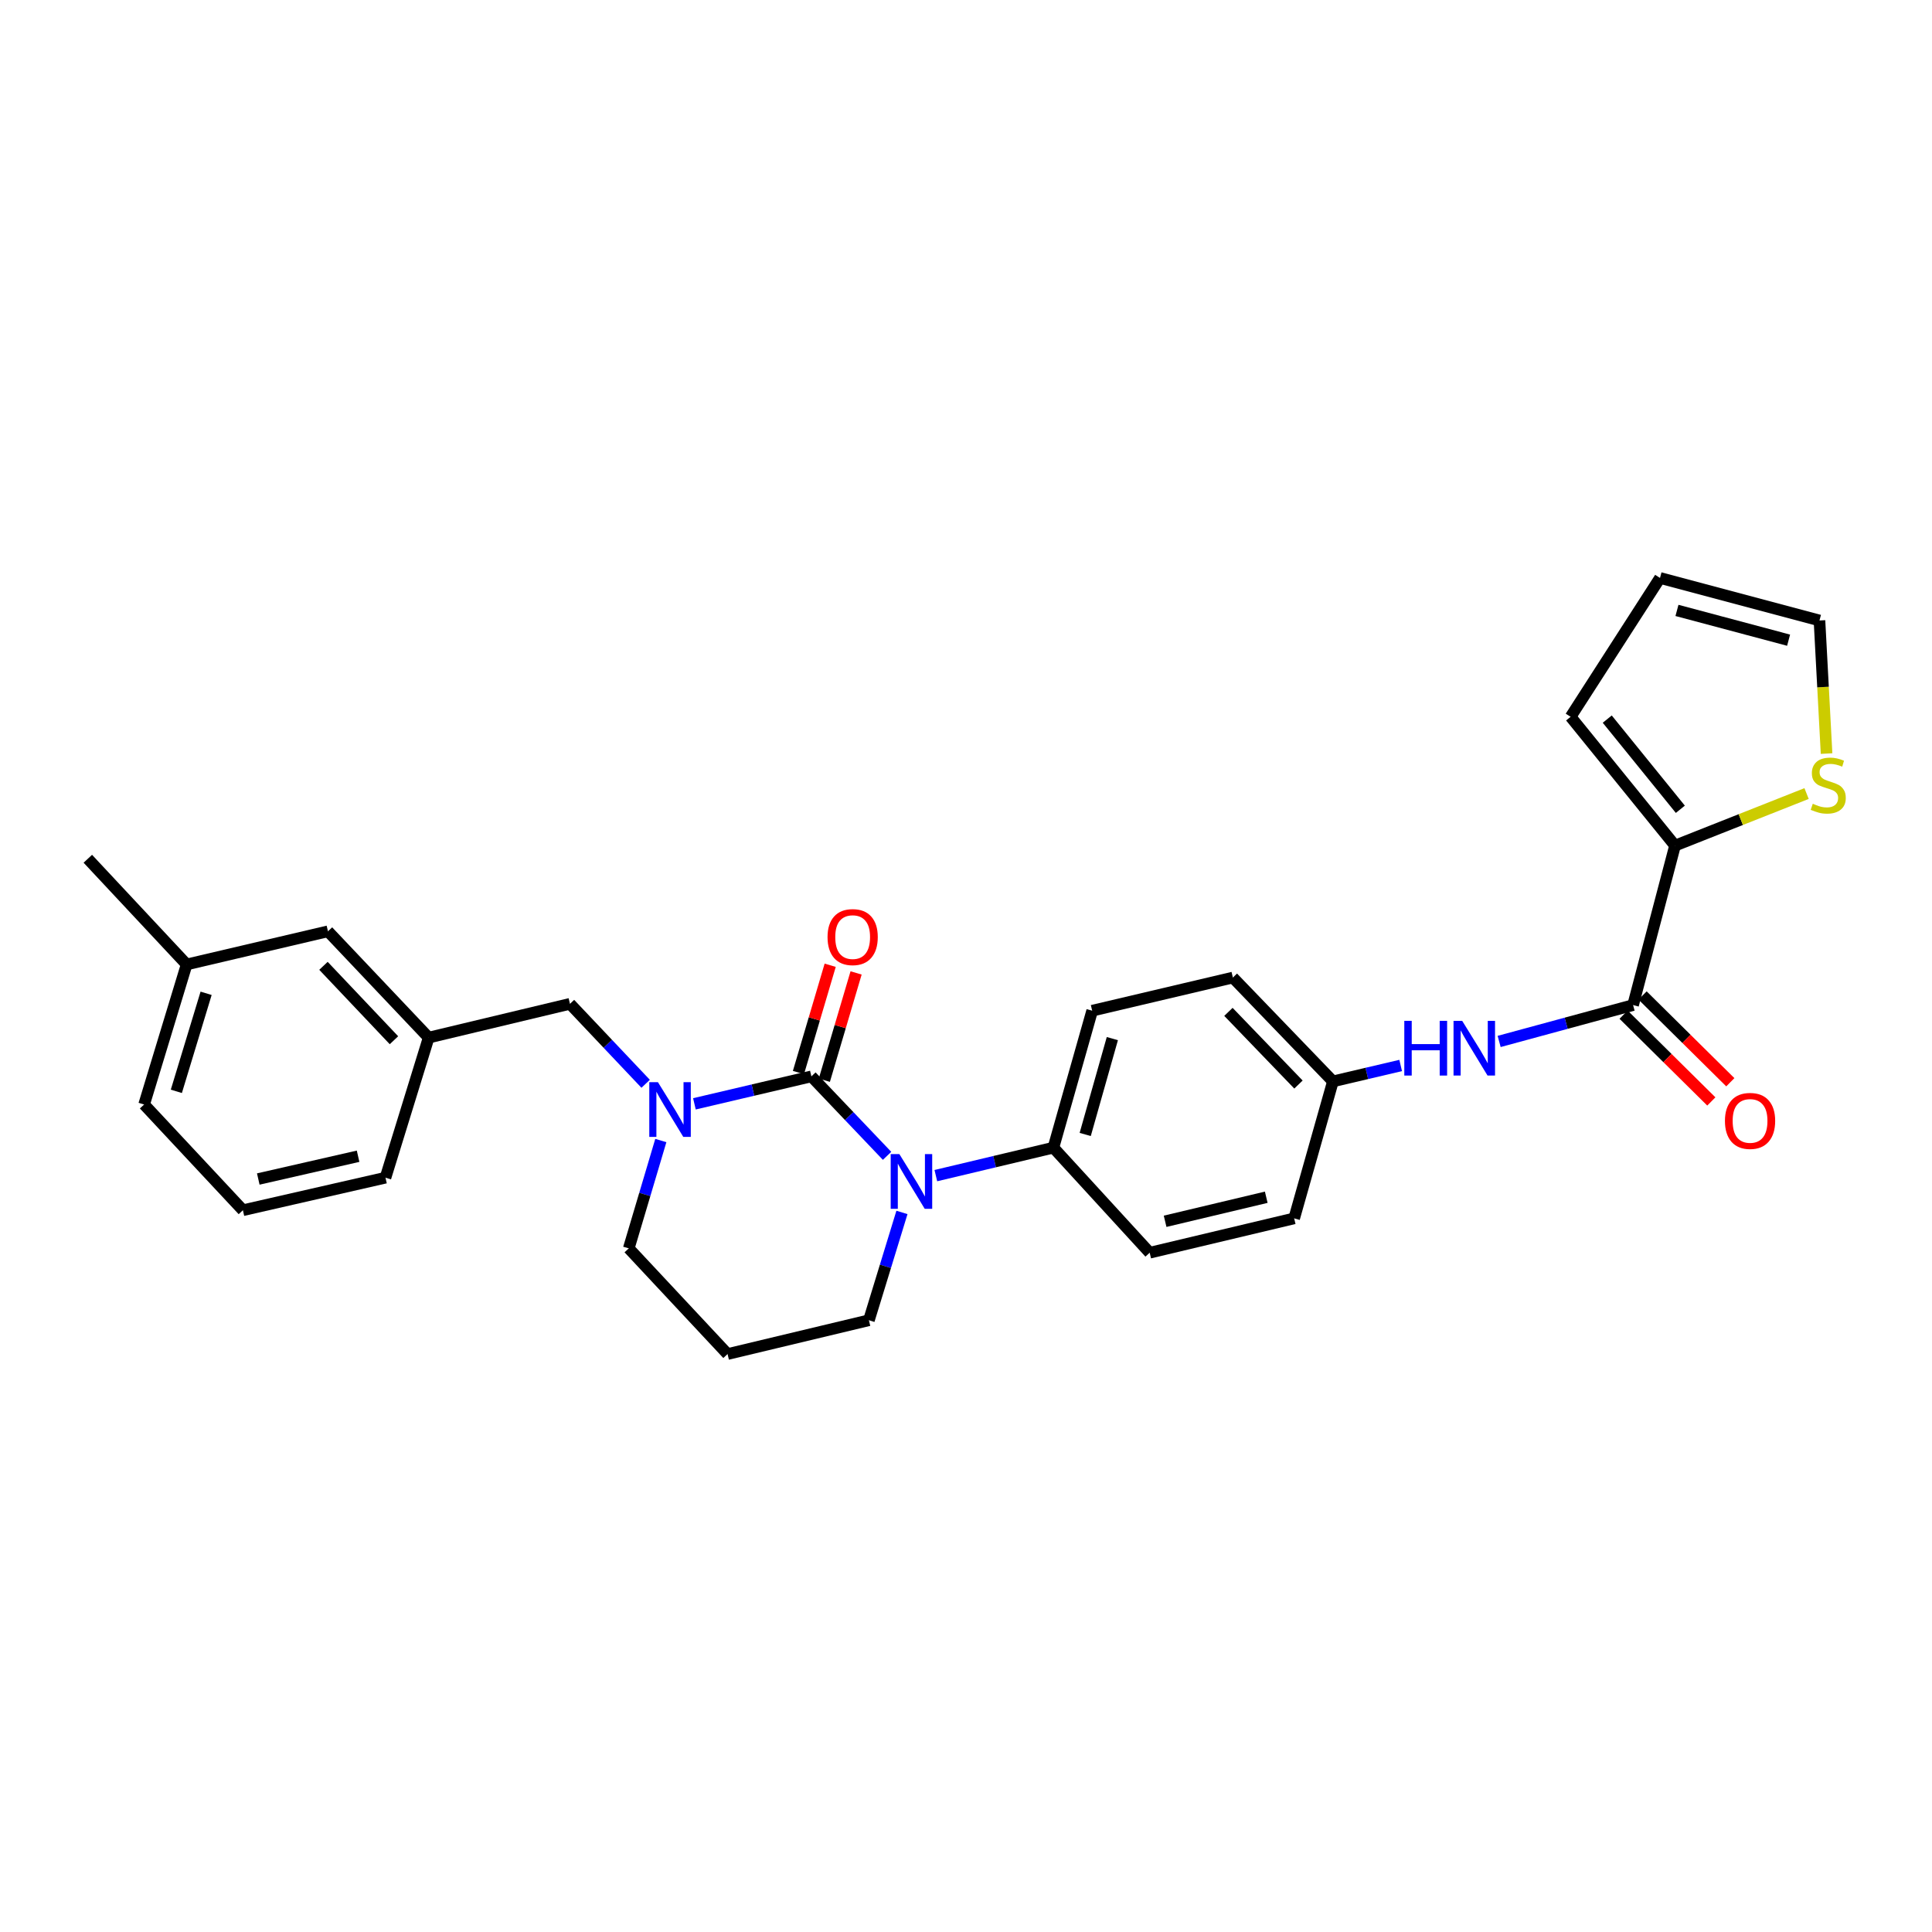 <?xml version='1.0' encoding='iso-8859-1'?>
<svg version='1.1' baseProfile='full'
              xmlns='http://www.w3.org/2000/svg'
                      xmlns:rdkit='http://www.rdkit.org/xml'
                      xmlns:xlink='http://www.w3.org/1999/xlink'
                  xml:space='preserve'
width='1000px' height='1000px' viewBox='0 0 1000 1000'>
<!-- END OF HEADER -->
<rect style='opacity:1.0;fill:#FFFFFF;stroke:none' width='1000' height='1000' x='0' y='0'> </rect>
<path class='bond-0' d='M 419.975,557.133 L 439.561,577.698' style='fill:none;fill-rule:evenodd;stroke:#000000;stroke-width:6px;stroke-linecap:butt;stroke-linejoin:miter;stroke-opacity:1' />
<path class='bond-0' d='M 439.561,577.698 L 459.147,598.262' style='fill:none;fill-rule:evenodd;stroke:#0000FF;stroke-width:6px;stroke-linecap:butt;stroke-linejoin:miter;stroke-opacity:1' />
<path class='bond-1' d='M 419.975,557.133 L 389.702,564.239' style='fill:none;fill-rule:evenodd;stroke:#000000;stroke-width:6px;stroke-linecap:butt;stroke-linejoin:miter;stroke-opacity:1' />
<path class='bond-1' d='M 389.702,564.239 L 359.429,571.344' style='fill:none;fill-rule:evenodd;stroke:#0000FF;stroke-width:6px;stroke-linecap:butt;stroke-linejoin:miter;stroke-opacity:1' />
<path class='bond-8' d='M 426.678,559.117 L 434.895,531.349' style='fill:none;fill-rule:evenodd;stroke:#000000;stroke-width:6px;stroke-linecap:butt;stroke-linejoin:miter;stroke-opacity:1' />
<path class='bond-8' d='M 434.895,531.349 L 443.112,503.581' style='fill:none;fill-rule:evenodd;stroke:#FF0000;stroke-width:6px;stroke-linecap:butt;stroke-linejoin:miter;stroke-opacity:1' />
<path class='bond-8' d='M 413.272,555.15 L 421.489,527.382' style='fill:none;fill-rule:evenodd;stroke:#000000;stroke-width:6px;stroke-linecap:butt;stroke-linejoin:miter;stroke-opacity:1' />
<path class='bond-8' d='M 421.489,527.382 L 429.706,499.614' style='fill:none;fill-rule:evenodd;stroke:#FF0000;stroke-width:6px;stroke-linecap:butt;stroke-linejoin:miter;stroke-opacity:1' />
<path class='bond-5' d='M 484.393,608.505 L 514.816,601.265' style='fill:none;fill-rule:evenodd;stroke:#0000FF;stroke-width:6px;stroke-linecap:butt;stroke-linejoin:miter;stroke-opacity:1' />
<path class='bond-5' d='M 514.816,601.265 L 545.24,594.026' style='fill:none;fill-rule:evenodd;stroke:#000000;stroke-width:6px;stroke-linecap:butt;stroke-linejoin:miter;stroke-opacity:1' />
<path class='bond-17' d='M 466.849,627.548 L 458.297,655.455' style='fill:none;fill-rule:evenodd;stroke:#0000FF;stroke-width:6px;stroke-linecap:butt;stroke-linejoin:miter;stroke-opacity:1' />
<path class='bond-17' d='M 458.297,655.455 L 449.745,683.361' style='fill:none;fill-rule:evenodd;stroke:#000000;stroke-width:6px;stroke-linecap:butt;stroke-linejoin:miter;stroke-opacity:1' />
<path class='bond-7' d='M 334.187,560.969 L 314.6,540.274' style='fill:none;fill-rule:evenodd;stroke:#0000FF;stroke-width:6px;stroke-linecap:butt;stroke-linejoin:miter;stroke-opacity:1' />
<path class='bond-7' d='M 314.6,540.274 L 295.013,519.58' style='fill:none;fill-rule:evenodd;stroke:#000000;stroke-width:6px;stroke-linecap:butt;stroke-linejoin:miter;stroke-opacity:1' />
<path class='bond-18' d='M 342.042,590.34 L 333.743,618.245' style='fill:none;fill-rule:evenodd;stroke:#0000FF;stroke-width:6px;stroke-linecap:butt;stroke-linejoin:miter;stroke-opacity:1' />
<path class='bond-18' d='M 333.743,618.245 L 325.444,646.15' style='fill:none;fill-rule:evenodd;stroke:#000000;stroke-width:6px;stroke-linecap:butt;stroke-linejoin:miter;stroke-opacity:1' />
<path class='bond-2' d='M 845.283,520.225 L 810.619,529.639' style='fill:none;fill-rule:evenodd;stroke:#000000;stroke-width:6px;stroke-linecap:butt;stroke-linejoin:miter;stroke-opacity:1' />
<path class='bond-2' d='M 810.619,529.639 L 775.955,539.052' style='fill:none;fill-rule:evenodd;stroke:#0000FF;stroke-width:6px;stroke-linecap:butt;stroke-linejoin:miter;stroke-opacity:1' />
<path class='bond-3' d='M 845.283,520.225 L 866.991,437.686' style='fill:none;fill-rule:evenodd;stroke:#000000;stroke-width:6px;stroke-linecap:butt;stroke-linejoin:miter;stroke-opacity:1' />
<path class='bond-10' d='M 840.368,525.195 L 863.075,547.652' style='fill:none;fill-rule:evenodd;stroke:#000000;stroke-width:6px;stroke-linecap:butt;stroke-linejoin:miter;stroke-opacity:1' />
<path class='bond-10' d='M 863.075,547.652 L 885.782,570.108' style='fill:none;fill-rule:evenodd;stroke:#FF0000;stroke-width:6px;stroke-linecap:butt;stroke-linejoin:miter;stroke-opacity:1' />
<path class='bond-10' d='M 850.198,515.255 L 872.905,537.711' style='fill:none;fill-rule:evenodd;stroke:#000000;stroke-width:6px;stroke-linecap:butt;stroke-linejoin:miter;stroke-opacity:1' />
<path class='bond-10' d='M 872.905,537.711 L 895.613,560.168' style='fill:none;fill-rule:evenodd;stroke:#FF0000;stroke-width:6px;stroke-linecap:butt;stroke-linejoin:miter;stroke-opacity:1' />
<path class='bond-6' d='M 866.991,437.686 L 901.035,424.212' style='fill:none;fill-rule:evenodd;stroke:#000000;stroke-width:6px;stroke-linecap:butt;stroke-linejoin:miter;stroke-opacity:1' />
<path class='bond-6' d='M 901.035,424.212 L 935.079,410.738' style='fill:none;fill-rule:evenodd;stroke:#CCCC00;stroke-width:6px;stroke-linecap:butt;stroke-linejoin:miter;stroke-opacity:1' />
<path class='bond-9' d='M 866.991,437.686 L 812.942,371.015' style='fill:none;fill-rule:evenodd;stroke:#000000;stroke-width:6px;stroke-linecap:butt;stroke-linejoin:miter;stroke-opacity:1' />
<path class='bond-9' d='M 869.744,418.881 L 831.909,372.211' style='fill:none;fill-rule:evenodd;stroke:#000000;stroke-width:6px;stroke-linecap:butt;stroke-linejoin:miter;stroke-opacity:1' />
<path class='bond-4' d='M 724.987,551.489 L 707.454,555.605' style='fill:none;fill-rule:evenodd;stroke:#0000FF;stroke-width:6px;stroke-linecap:butt;stroke-linejoin:miter;stroke-opacity:1' />
<path class='bond-4' d='M 707.454,555.605 L 689.921,559.72' style='fill:none;fill-rule:evenodd;stroke:#000000;stroke-width:6px;stroke-linecap:butt;stroke-linejoin:miter;stroke-opacity:1' />
<path class='bond-14' d='M 545.24,594.026 L 565.309,523.138' style='fill:none;fill-rule:evenodd;stroke:#000000;stroke-width:6px;stroke-linecap:butt;stroke-linejoin:miter;stroke-opacity:1' />
<path class='bond-14' d='M 561.702,587.201 L 575.75,537.579' style='fill:none;fill-rule:evenodd;stroke:#000000;stroke-width:6px;stroke-linecap:butt;stroke-linejoin:miter;stroke-opacity:1' />
<path class='bond-15' d='M 545.24,594.026 L 595.08,648.41' style='fill:none;fill-rule:evenodd;stroke:#000000;stroke-width:6px;stroke-linecap:butt;stroke-linejoin:miter;stroke-opacity:1' />
<path class='bond-11' d='M 945.426,390.048 L 943.591,355.604' style='fill:none;fill-rule:evenodd;stroke:#CCCC00;stroke-width:6px;stroke-linecap:butt;stroke-linejoin:miter;stroke-opacity:1' />
<path class='bond-11' d='M 943.591,355.604 L 941.756,321.159' style='fill:none;fill-rule:evenodd;stroke:#000000;stroke-width:6px;stroke-linecap:butt;stroke-linejoin:miter;stroke-opacity:1' />
<path class='bond-13' d='M 295.013,519.58 L 221.88,537.064' style='fill:none;fill-rule:evenodd;stroke:#000000;stroke-width:6px;stroke-linecap:butt;stroke-linejoin:miter;stroke-opacity:1' />
<path class='bond-12' d='M 812.942,371.015 L 859.217,299.14' style='fill:none;fill-rule:evenodd;stroke:#000000;stroke-width:6px;stroke-linecap:butt;stroke-linejoin:miter;stroke-opacity:1' />
<path class='bond-31' d='M 941.756,321.159 L 859.217,299.14' style='fill:none;fill-rule:evenodd;stroke:#000000;stroke-width:6px;stroke-linecap:butt;stroke-linejoin:miter;stroke-opacity:1' />
<path class='bond-31' d='M 925.771,331.364 L 867.994,315.951' style='fill:none;fill-rule:evenodd;stroke:#000000;stroke-width:6px;stroke-linecap:butt;stroke-linejoin:miter;stroke-opacity:1' />
<path class='bond-20' d='M 221.88,537.064 L 169.756,482.043' style='fill:none;fill-rule:evenodd;stroke:#000000;stroke-width:6px;stroke-linecap:butt;stroke-linejoin:miter;stroke-opacity:1' />
<path class='bond-20' d='M 203.912,538.425 L 167.425,499.911' style='fill:none;fill-rule:evenodd;stroke:#000000;stroke-width:6px;stroke-linecap:butt;stroke-linejoin:miter;stroke-opacity:1' />
<path class='bond-25' d='M 221.88,537.064 L 199.527,609.568' style='fill:none;fill-rule:evenodd;stroke:#000000;stroke-width:6px;stroke-linecap:butt;stroke-linejoin:miter;stroke-opacity:1' />
<path class='bond-22' d='M 565.309,523.138 L 638.132,505.981' style='fill:none;fill-rule:evenodd;stroke:#000000;stroke-width:6px;stroke-linecap:butt;stroke-linejoin:miter;stroke-opacity:1' />
<path class='bond-21' d='M 595.08,648.41 L 669.86,630.624' style='fill:none;fill-rule:evenodd;stroke:#000000;stroke-width:6px;stroke-linecap:butt;stroke-linejoin:miter;stroke-opacity:1' />
<path class='bond-21' d='M 603.062,632.141 L 655.408,619.691' style='fill:none;fill-rule:evenodd;stroke:#000000;stroke-width:6px;stroke-linecap:butt;stroke-linejoin:miter;stroke-opacity:1' />
<path class='bond-16' d='M 689.921,559.72 L 638.132,505.981' style='fill:none;fill-rule:evenodd;stroke:#000000;stroke-width:6px;stroke-linecap:butt;stroke-linejoin:miter;stroke-opacity:1' />
<path class='bond-16' d='M 672.086,561.36 L 635.834,523.743' style='fill:none;fill-rule:evenodd;stroke:#000000;stroke-width:6px;stroke-linecap:butt;stroke-linejoin:miter;stroke-opacity:1' />
<path class='bond-29' d='M 689.921,559.72 L 669.86,630.624' style='fill:none;fill-rule:evenodd;stroke:#000000;stroke-width:6px;stroke-linecap:butt;stroke-linejoin:miter;stroke-opacity:1' />
<path class='bond-19' d='M 449.745,683.361 L 376.581,700.86' style='fill:none;fill-rule:evenodd;stroke:#000000;stroke-width:6px;stroke-linecap:butt;stroke-linejoin:miter;stroke-opacity:1' />
<path class='bond-28' d='M 325.444,646.15 L 376.581,700.86' style='fill:none;fill-rule:evenodd;stroke:#000000;stroke-width:6px;stroke-linecap:butt;stroke-linejoin:miter;stroke-opacity:1' />
<path class='bond-23' d='M 169.756,482.043 L 96.607,499.2' style='fill:none;fill-rule:evenodd;stroke:#000000;stroke-width:6px;stroke-linecap:butt;stroke-linejoin:miter;stroke-opacity:1' />
<path class='bond-27' d='M 96.607,499.2 L 45.455,444.49' style='fill:none;fill-rule:evenodd;stroke:#000000;stroke-width:6px;stroke-linecap:butt;stroke-linejoin:miter;stroke-opacity:1' />
<path class='bond-30' d='M 96.607,499.2 L 74.596,571.689' style='fill:none;fill-rule:evenodd;stroke:#000000;stroke-width:6px;stroke-linecap:butt;stroke-linejoin:miter;stroke-opacity:1' />
<path class='bond-30' d='M 106.683,514.135 L 91.275,564.877' style='fill:none;fill-rule:evenodd;stroke:#000000;stroke-width:6px;stroke-linecap:butt;stroke-linejoin:miter;stroke-opacity:1' />
<path class='bond-24' d='M 125.726,626.414 L 199.527,609.568' style='fill:none;fill-rule:evenodd;stroke:#000000;stroke-width:6px;stroke-linecap:butt;stroke-linejoin:miter;stroke-opacity:1' />
<path class='bond-24' d='M 133.684,610.257 L 185.345,598.465' style='fill:none;fill-rule:evenodd;stroke:#000000;stroke-width:6px;stroke-linecap:butt;stroke-linejoin:miter;stroke-opacity:1' />
<path class='bond-26' d='M 125.726,626.414 L 74.596,571.689' style='fill:none;fill-rule:evenodd;stroke:#000000;stroke-width:6px;stroke-linecap:butt;stroke-linejoin:miter;stroke-opacity:1' />
<path  class='atom-1' d='M 465.505 597.349
L 474.785 612.349
Q 475.705 613.829, 477.185 616.509
Q 478.665 619.189, 478.745 619.349
L 478.745 597.349
L 482.505 597.349
L 482.505 625.669
L 478.625 625.669
L 468.665 609.269
Q 467.505 607.349, 466.265 605.149
Q 465.065 602.949, 464.705 602.269
L 464.705 625.669
L 461.025 625.669
L 461.025 597.349
L 465.505 597.349
' fill='#0000FF'/>
<path  class='atom-2' d='M 340.551 560.146
L 349.831 575.146
Q 350.751 576.626, 352.231 579.306
Q 353.711 581.986, 353.791 582.146
L 353.791 560.146
L 357.551 560.146
L 357.551 588.466
L 353.671 588.466
L 343.711 572.066
Q 342.551 570.146, 341.311 567.946
Q 340.111 565.746, 339.751 565.066
L 339.751 588.466
L 336.071 588.466
L 336.071 560.146
L 340.551 560.146
' fill='#0000FF'/>
<path  class='atom-5' d='M 726.866 528.387
L 730.706 528.387
L 730.706 540.427
L 745.186 540.427
L 745.186 528.387
L 749.026 528.387
L 749.026 556.707
L 745.186 556.707
L 745.186 543.627
L 730.706 543.627
L 730.706 556.707
L 726.866 556.707
L 726.866 528.387
' fill='#0000FF'/>
<path  class='atom-5' d='M 756.826 528.387
L 766.106 543.387
Q 767.026 544.867, 768.506 547.547
Q 769.986 550.227, 770.066 550.387
L 770.066 528.387
L 773.826 528.387
L 773.826 556.707
L 769.946 556.707
L 759.986 540.307
Q 758.826 538.387, 757.586 536.187
Q 756.386 533.987, 756.026 533.307
L 756.026 556.707
L 752.346 556.707
L 752.346 528.387
L 756.826 528.387
' fill='#0000FF'/>
<path  class='atom-7' d='M 938.292 416.02
Q 938.612 416.14, 939.932 416.7
Q 941.252 417.26, 942.692 417.62
Q 944.172 417.94, 945.612 417.94
Q 948.292 417.94, 949.852 416.66
Q 951.412 415.34, 951.412 413.06
Q 951.412 411.5, 950.612 410.54
Q 949.852 409.58, 948.652 409.06
Q 947.452 408.54, 945.452 407.94
Q 942.932 407.18, 941.412 406.46
Q 939.932 405.74, 938.852 404.22
Q 937.812 402.7, 937.812 400.14
Q 937.812 396.58, 940.212 394.38
Q 942.652 392.18, 947.452 392.18
Q 950.732 392.18, 954.452 393.74
L 953.532 396.82
Q 950.132 395.42, 947.572 395.42
Q 944.812 395.42, 943.292 396.58
Q 941.772 397.7, 941.812 399.66
Q 941.812 401.18, 942.572 402.1
Q 943.372 403.02, 944.492 403.54
Q 945.652 404.06, 947.572 404.66
Q 950.132 405.46, 951.652 406.26
Q 953.172 407.06, 954.252 408.7
Q 955.372 410.3, 955.372 413.06
Q 955.372 416.98, 952.732 419.1
Q 950.132 421.18, 945.772 421.18
Q 943.252 421.18, 941.332 420.62
Q 939.452 420.1, 937.212 419.18
L 938.292 416.02
' fill='#CCCC00'/>
<path  class='atom-9' d='M 428.334 485.035
Q 428.334 478.235, 431.694 474.435
Q 435.054 470.635, 441.334 470.635
Q 447.614 470.635, 450.974 474.435
Q 454.334 478.235, 454.334 485.035
Q 454.334 491.915, 450.934 495.835
Q 447.534 499.715, 441.334 499.715
Q 435.094 499.715, 431.694 495.835
Q 428.334 491.955, 428.334 485.035
M 441.334 496.515
Q 445.654 496.515, 447.974 493.635
Q 450.334 490.715, 450.334 485.035
Q 450.334 479.475, 447.974 476.675
Q 445.654 473.835, 441.334 473.835
Q 437.014 473.835, 434.654 476.635
Q 432.334 479.435, 432.334 485.035
Q 432.334 490.755, 434.654 493.635
Q 437.014 496.515, 441.334 496.515
' fill='#FF0000'/>
<path  class='atom-11' d='M 892.826 580.18
Q 892.826 573.38, 896.186 569.58
Q 899.546 565.78, 905.826 565.78
Q 912.106 565.78, 915.466 569.58
Q 918.826 573.38, 918.826 580.18
Q 918.826 587.06, 915.426 590.98
Q 912.026 594.86, 905.826 594.86
Q 899.586 594.86, 896.186 590.98
Q 892.826 587.1, 892.826 580.18
M 905.826 591.66
Q 910.146 591.66, 912.466 588.78
Q 914.826 585.86, 914.826 580.18
Q 914.826 574.62, 912.466 571.82
Q 910.146 568.98, 905.826 568.98
Q 901.506 568.98, 899.146 571.78
Q 896.826 574.58, 896.826 580.18
Q 896.826 585.9, 899.146 588.78
Q 901.506 591.66, 905.826 591.66
' fill='#FF0000'/>
</svg>

